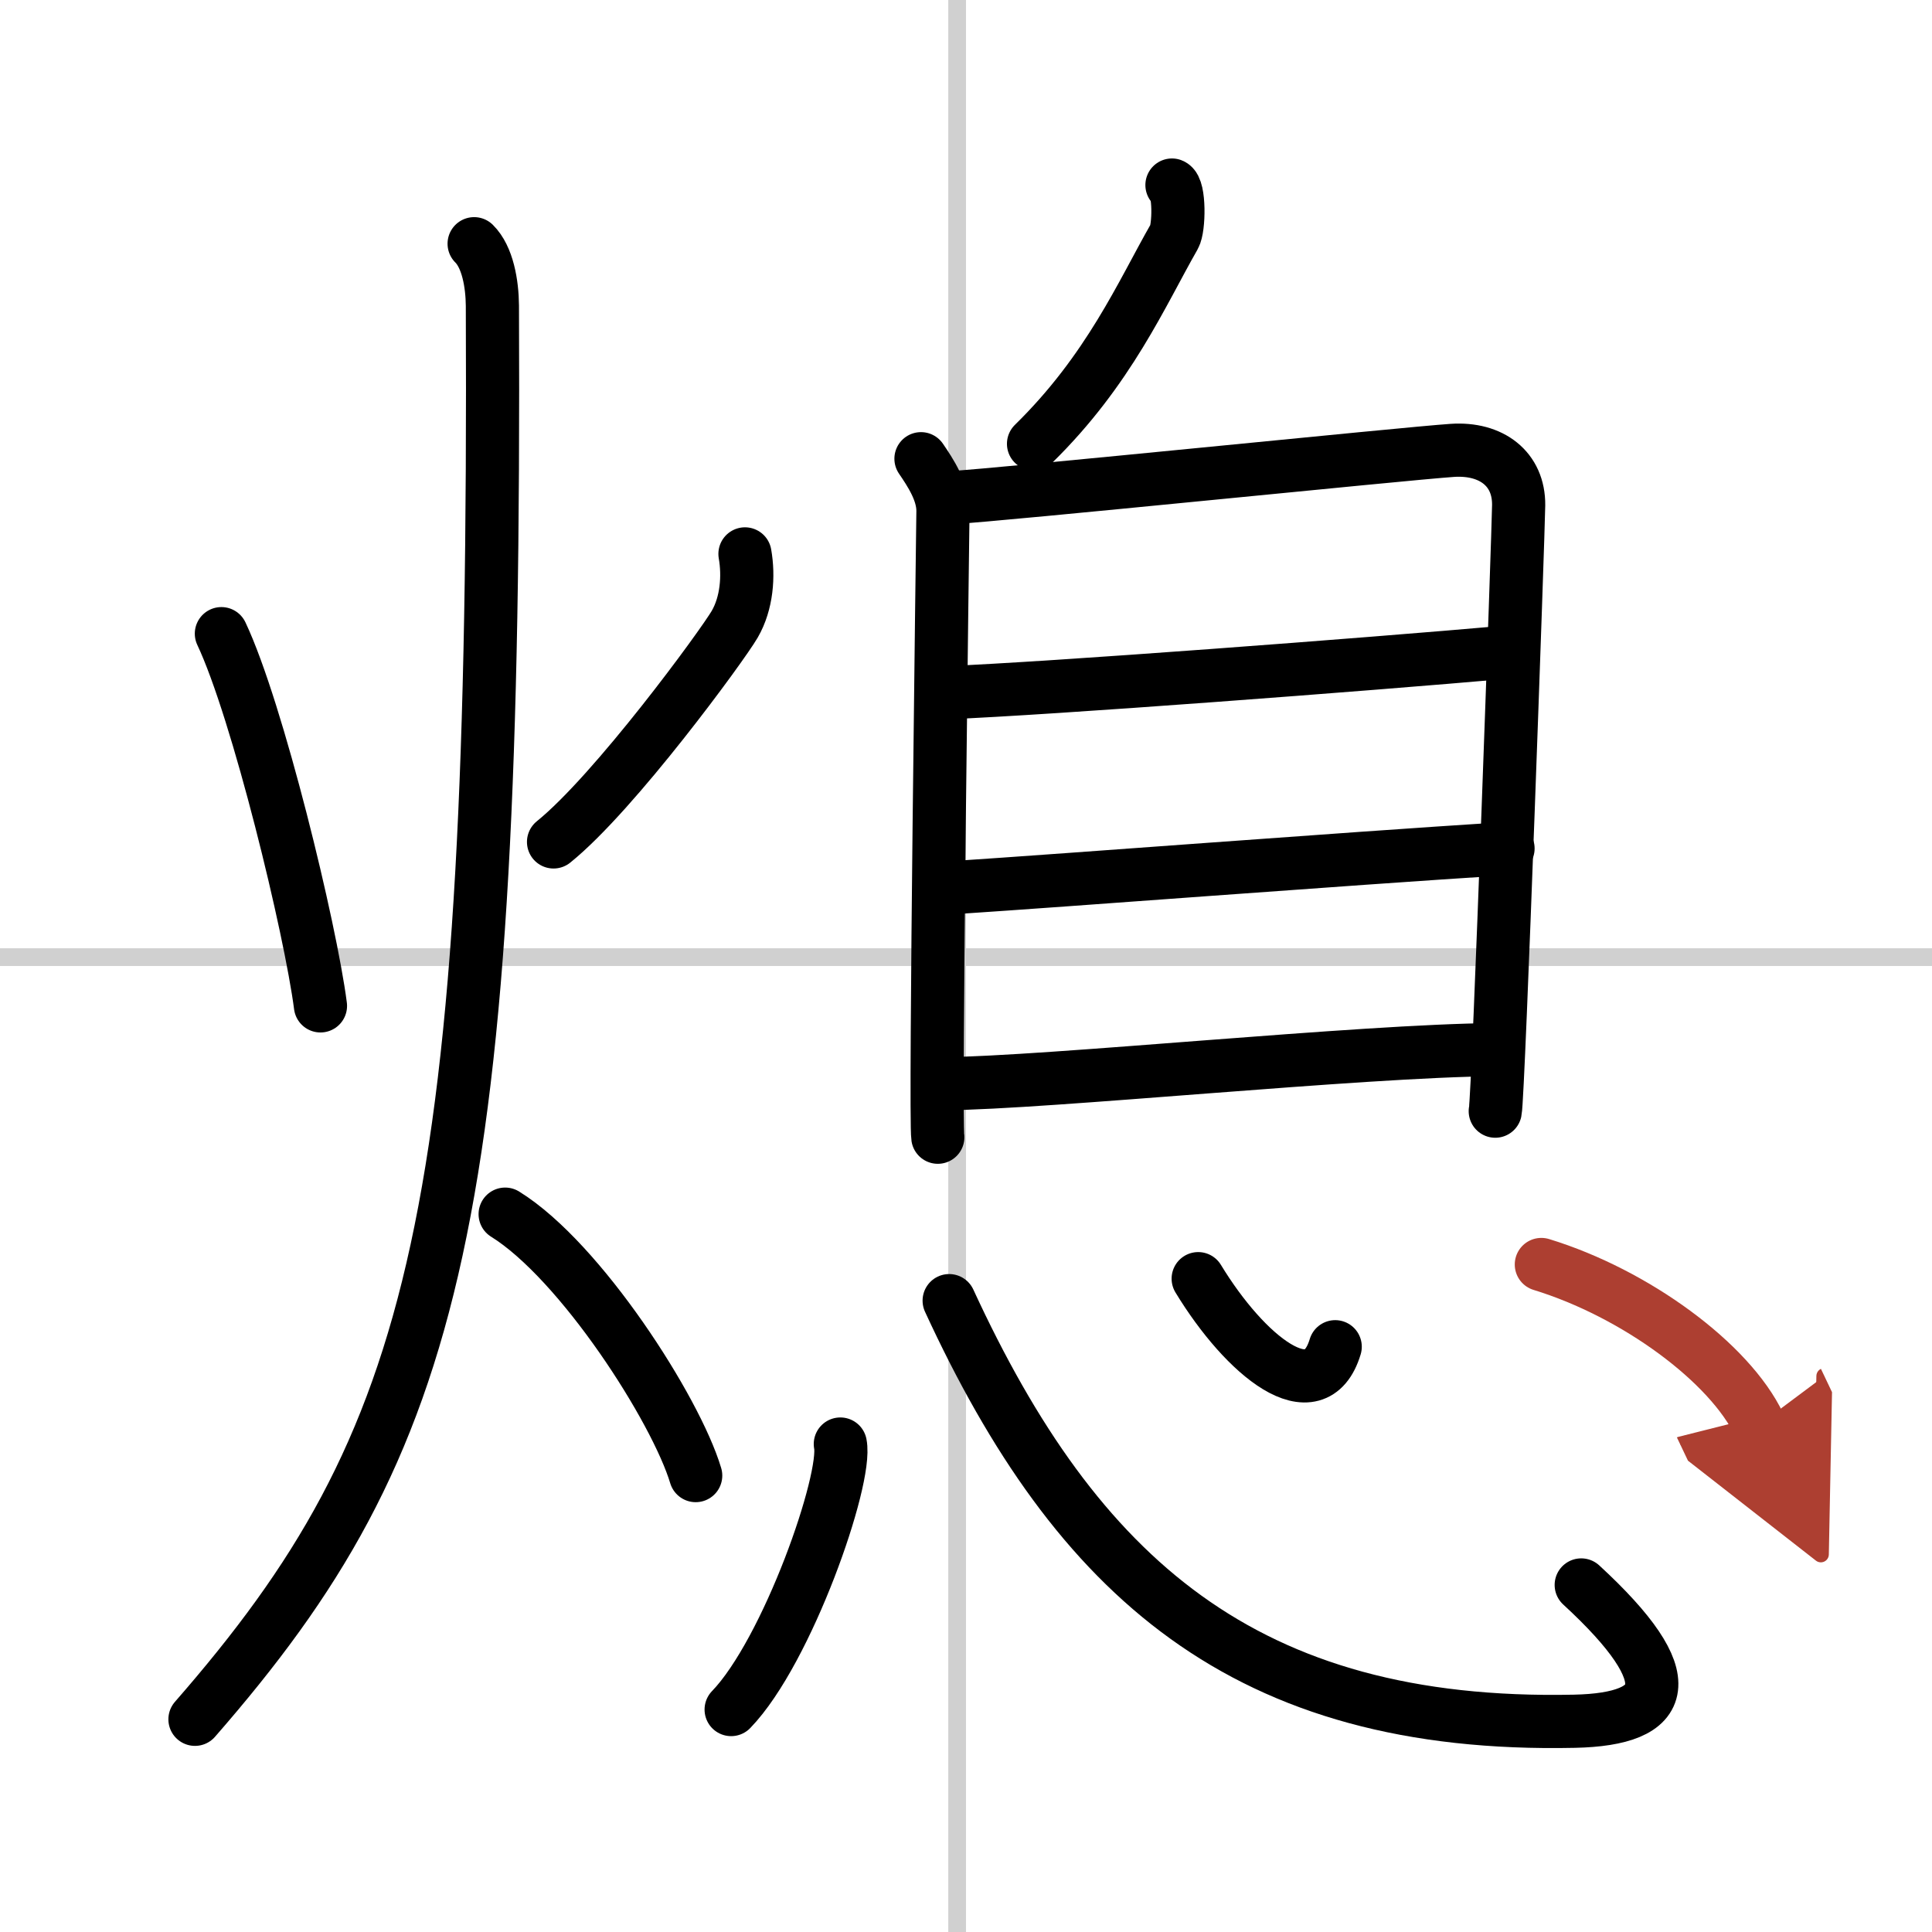 <svg width="400" height="400" viewBox="0 0 109 109" xmlns="http://www.w3.org/2000/svg"><defs><marker id="a" markerWidth="4" orient="auto" refX="1" refY="5" viewBox="0 0 10 10"><polyline points="0 0 10 5 0 10 1 5" fill="#ad3f31" stroke="#ad3f31"/></marker></defs><g fill="none" stroke="#000" stroke-linecap="round" stroke-linejoin="round" stroke-width="3"><rect width="100%" height="100%" fill="#fff" stroke="#fff"/><line x1="54" x2="54" y2="109" stroke="#d0d0d0" stroke-width="1"/><line x2="109" y1="54" y2="54" stroke="#d0d0d0" stroke-width="1"/><path d="m12.49 35.75c2.05 4.34 5.03 16.66 5.59 21"/><path d="m42.03 31.25c0.22 1.25 0.11 2.78-0.58 3.97s-6.77 9.5-10.22 12.28"/><path d="M26.75,13.75c0.76,0.75,1.02,2.25,1.03,3.5C28,68.75,24.75,81.25,11,97"/><path d="m28.5 68.5c4.26 2.64 9.63 11.01 10.75 14.75"/><path d="m66.12 10.44c0.44 0.17 0.41 2.43 0.13 2.91-1.82 3.18-3.68 7.52-7.94 11.69"/><path d="m51.96 25.88c0.54 0.79 1.25 1.87 1.24 2.96s-0.46 34.22-0.29 35.32"/><path d="m53.62 28.08c2.92-0.16 25.64-2.49 28.31-2.67 2.22-0.15 3.77 1.05 3.75 3.09-0.01 1.32-1.14 33.38-1.32 34.19"/><path d="m53.43 39.08c5.76-0.23 23.56-1.58 31.6-2.29"/><path d="m53.62 50.09c7.29-0.48 21.28-1.57 31.46-2.22"/><path d="m53.26 61.14c5.8-0.04 23.58-1.87 31.08-1.92"/><path d="m47.41 81.47c0.4 1.97-2.98 11.69-6.16 14.98"/><path d="M53.55,73.38C60.75,89,70.25,97.5,88.82,97.11c5.31-0.11,6.18-2.36,0.39-7.69"/><path d="m67.6 72.14c2.65 4.36 6.6 7.58 7.73 3.84"/><path d="m86.96 71.34c5.32 1.63 10.63 5.55 12.29 9.04" marker-end="url(#a)" stroke="#ad3f31"/></g></svg>
